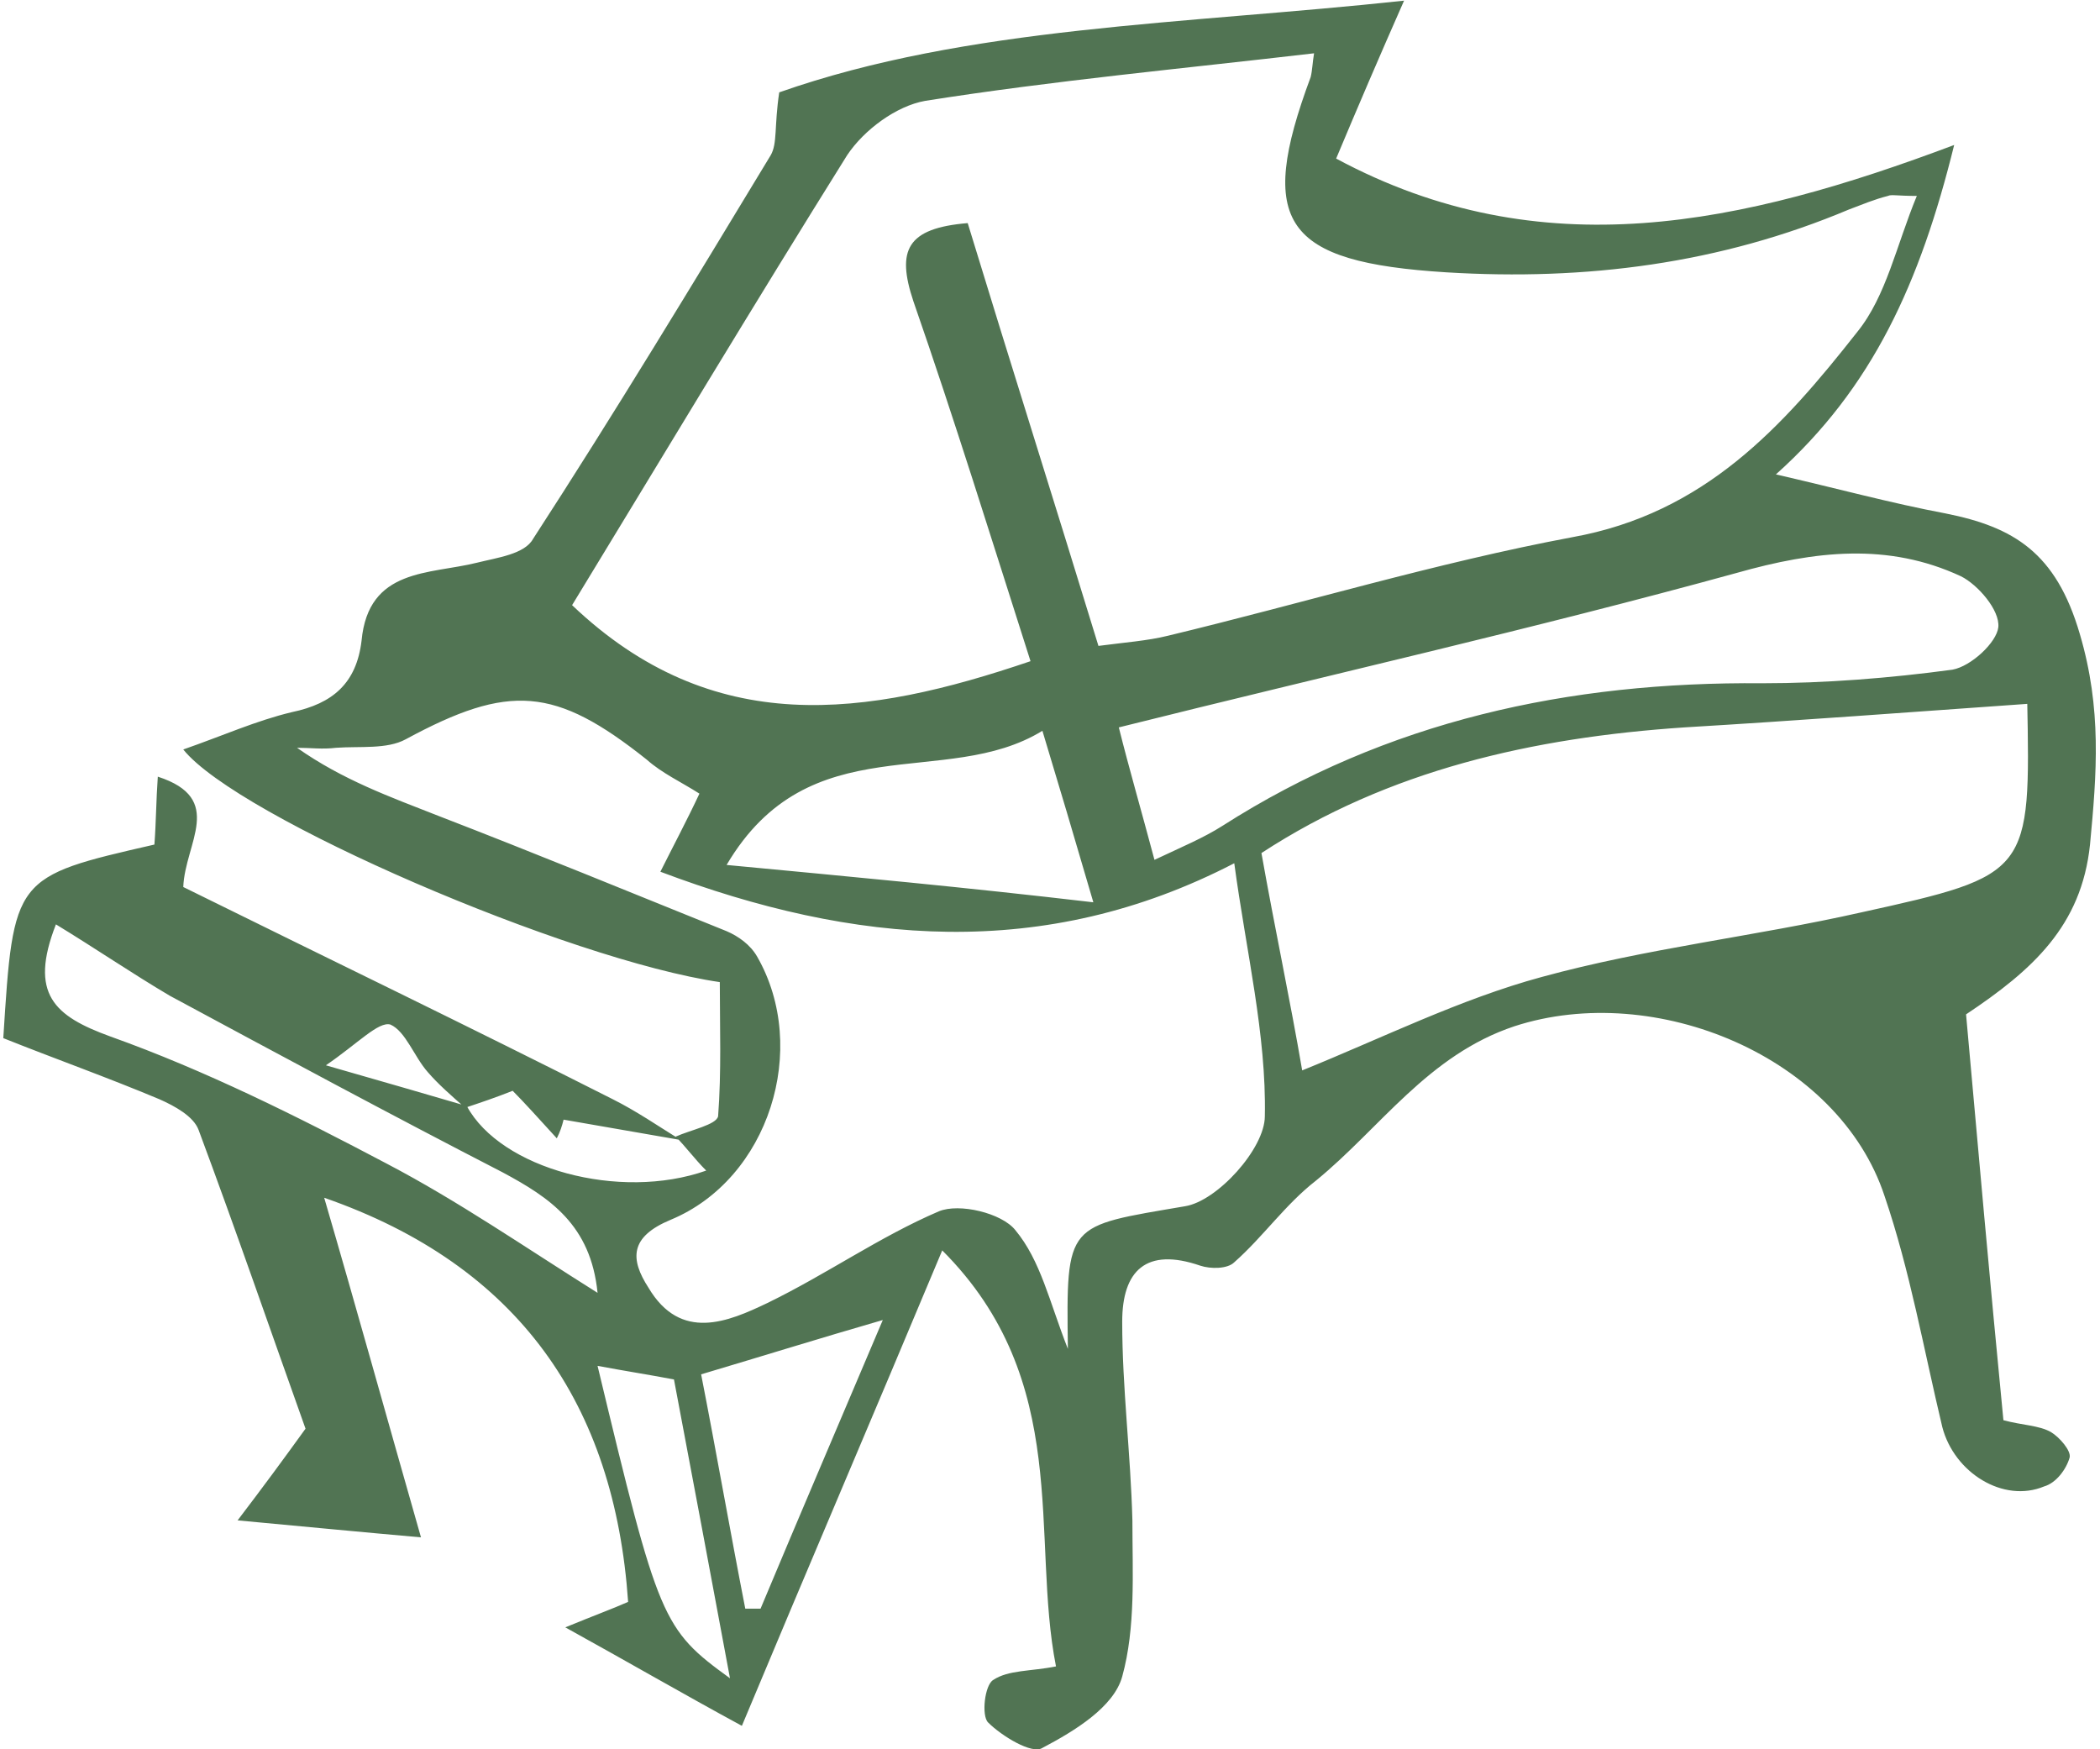 <?xml version="1.0" encoding="UTF-8"?> <svg xmlns="http://www.w3.org/2000/svg" width="455" height="379" viewBox="0 0 455 379" fill="none"><path d="M146.393 246.252C149.705 244.78 155.223 243.677 155.59 241.838C156.327 232.272 155.958 222.34 155.958 212.776C123.217 207.993 51.481 177.091 39.709 162.376C48.17 159.432 55.528 156.122 63.253 154.283C72.082 152.443 77.233 148.029 78.335 138.832C79.808 123.014 93.051 124.485 103.352 121.91C107.766 120.806 113.653 120.071 115.493 116.759C133.15 89.536 150.071 61.577 166.995 33.619C168.466 31.044 167.73 27.365 168.834 20.008C209.669 5.661 256.388 5.293 304.213 0.143C298.695 12.65 294.279 22.951 289.498 34.355C334.011 58.267 377.42 48.701 423.404 31.413C416.046 61.211 405.747 84.019 384.778 102.78C397.654 105.724 409.793 109.034 421.565 111.242C436.28 114.184 445.477 119.702 450.627 137.361C455.41 153.547 454.306 167.527 452.835 182.976C450.996 200.635 440.328 210.199 425.979 219.765C428.556 248.459 431.13 277.521 434.072 307.687C438.119 308.791 441.798 308.791 444.373 310.262C446.213 311.366 448.787 314.309 448.421 315.78C447.683 318.355 445.477 321.299 442.902 322.034C434.072 325.713 423.404 319.091 420.829 309.158C416.783 292.236 413.84 275.315 408.322 259.128C398.389 228.962 358.659 212.407 328.124 222.34C309.363 228.593 299.062 244.413 285.084 255.816C278.461 260.968 273.678 267.957 267.425 273.475C265.954 274.946 262.275 274.946 260.067 274.211C248.295 270.163 243.145 275.315 243.145 286.351C243.145 300.698 244.985 315.045 245.352 329.392C245.352 340.797 246.089 352.569 243.145 363.237C241.306 369.859 232.844 375.009 225.855 378.688C223.647 380.159 217.026 376.113 214.083 373.169C212.61 371.699 213.347 365.076 215.187 363.972C218.497 361.766 223.28 362.133 228.798 361.029C223.28 333.071 232.477 299.225 204.15 270.9C189.066 306.952 174.719 340.428 160.741 373.905C147.865 366.916 136.46 360.293 122.482 352.569C128.736 349.994 132.781 348.521 136.093 347.051C133.15 304.377 112.549 274.211 70.242 259.495C77.233 283.408 83.854 307.319 91.212 333.071C78.704 331.967 67.301 330.864 51.481 329.392C57.367 321.667 61.414 316.149 66.197 309.527C58.839 288.926 51.114 266.486 43.02 244.78C41.916 241.838 37.87 239.63 34.559 238.159C23.155 233.376 11.751 229.329 0.714 224.915C2.922 189.967 2.922 189.967 33.455 182.976C33.823 178.195 33.823 173.412 34.191 168.263C48.906 173.044 40.077 182.609 39.709 192.173C70.242 207.257 101.513 222.34 132.781 238.159C137.933 240.734 142.716 244.044 147.497 246.988C139.037 245.517 130.575 244.044 122.113 242.573C121.746 244.044 121.378 245.148 120.642 246.619C116.963 242.573 113.285 238.526 111.077 236.32C107.398 237.791 104.088 238.895 100.777 239.999C97.834 237.422 94.89 234.847 92.684 232.272C89.741 228.962 87.901 223.444 84.591 221.973C82.014 221.236 77.6 226.019 70.611 230.801C83.487 234.48 92.316 237.055 101.144 239.63C108.502 253.241 134.254 260.231 153.015 253.61C150.44 251.035 148.601 248.459 146.393 246.252ZM123.953 131.107C154.488 160.169 187.596 155.387 223.28 143.246C214.818 116.759 206.725 90.64 197.897 65.256C194.218 54.22 196.424 49.439 209.669 48.335C218.866 78.501 228.43 108.665 237.996 139.936C243.512 139.2 248.664 138.832 253.078 137.728C282.14 130.739 311.202 121.91 340.632 116.392C369.327 111.242 386.249 92.479 402.435 71.879C408.689 64.152 410.897 53.117 415.311 42.448C410.897 42.448 409.793 42.081 409.057 42.448C406.114 43.185 403.539 44.287 400.596 45.391C372.637 57.163 343.575 60.842 313.409 59.003C278.093 56.796 272.208 48.335 283.98 16.697C284.346 15.226 284.346 13.754 284.715 11.547C256.388 14.858 228.43 17.433 200.471 21.847C194.218 22.951 187.227 28.101 183.55 33.619C163.316 65.992 143.451 99.101 123.953 131.107ZM231.373 292.236C231.005 264.647 231.005 265.749 256.757 261.335C263.746 260.231 274.047 248.827 274.047 241.838C274.414 224.179 269.999 206.153 267.425 187.024C226.222 208.361 185.021 204.683 143.082 188.863C145.657 183.713 148.969 177.46 151.544 171.941C147.497 169.365 143.451 167.527 140.139 164.584C120.274 148.764 110.341 148.029 87.901 160.169C83.854 162.376 77.969 161.64 72.819 162.009C69.876 162.376 67.301 162.009 64.357 162.009C74.29 168.998 84.591 172.677 94.89 176.723C115.859 184.817 136.46 193.277 157.429 201.739C160.004 202.843 162.581 204.683 164.051 207.257C175.455 227.123 166.626 255.449 145.29 264.278C136.46 267.957 136.46 272.74 140.508 278.993C147.497 290.765 157.798 286.351 166.259 282.304C179.134 276.05 190.539 267.957 203.415 262.439C207.829 260.599 217.026 262.807 219.968 266.484C225.486 273.107 227.326 281.935 231.373 292.236ZM439.959 152.443C413.84 154.283 389.561 156.122 364.913 157.593C332.172 159.801 300.901 166.79 273.311 184.816C276.253 201.371 279.565 216.821 282.14 231.905C299.43 224.915 316.352 216.455 334.011 211.672C356.82 205.418 380.363 202.843 403.172 197.692C439.959 189.599 439.959 189.232 439.223 151.339C439.59 150.972 439.224 150.604 439.959 152.443ZM250.134 186.288C256.388 183.345 260.802 181.505 264.85 178.931C300.534 156.122 339.896 147.66 381.834 148.029C395.446 148.029 409.426 146.925 423.037 145.085C427.083 144.35 432.601 139.2 432.97 135.888C433.337 132.209 428.556 126.693 424.877 124.853C409.057 117.496 393.238 119.335 376.316 124.116C332.172 136.257 288.025 146.189 242.41 157.593C244.616 166.423 247.191 175.252 250.134 186.288ZM236.892 195.485C232.477 180.401 229.534 170.469 225.855 158.33C204.886 171.206 175.455 156.857 157.429 187.392C184.652 189.967 208.565 192.173 236.892 195.485ZM12.118 200.267C6.232 215.351 11.751 220.133 23.891 224.548C44.492 231.905 64.357 241.838 83.854 252.137C99.305 260.231 113.653 270.163 129.471 280.097C128 265.382 119.17 259.495 108.87 253.977C84.591 241.469 60.678 228.593 36.766 215.717C28.673 210.936 20.58 205.418 12.118 200.267ZM151.911 297.755C155.223 314.676 158.165 331.6 161.477 348.521C162.581 348.521 163.683 348.521 164.787 348.521C173.249 328.288 182.077 307.687 191.274 285.983C177.294 290.03 165.522 293.707 151.911 297.755ZM129.471 295.915C142.716 351.096 143.451 352.936 158.165 363.605C154.119 341.899 150.071 320.195 146.026 298.859C140.139 297.755 135.358 297.019 129.471 295.915Z" fill="#517453"></path></svg> 